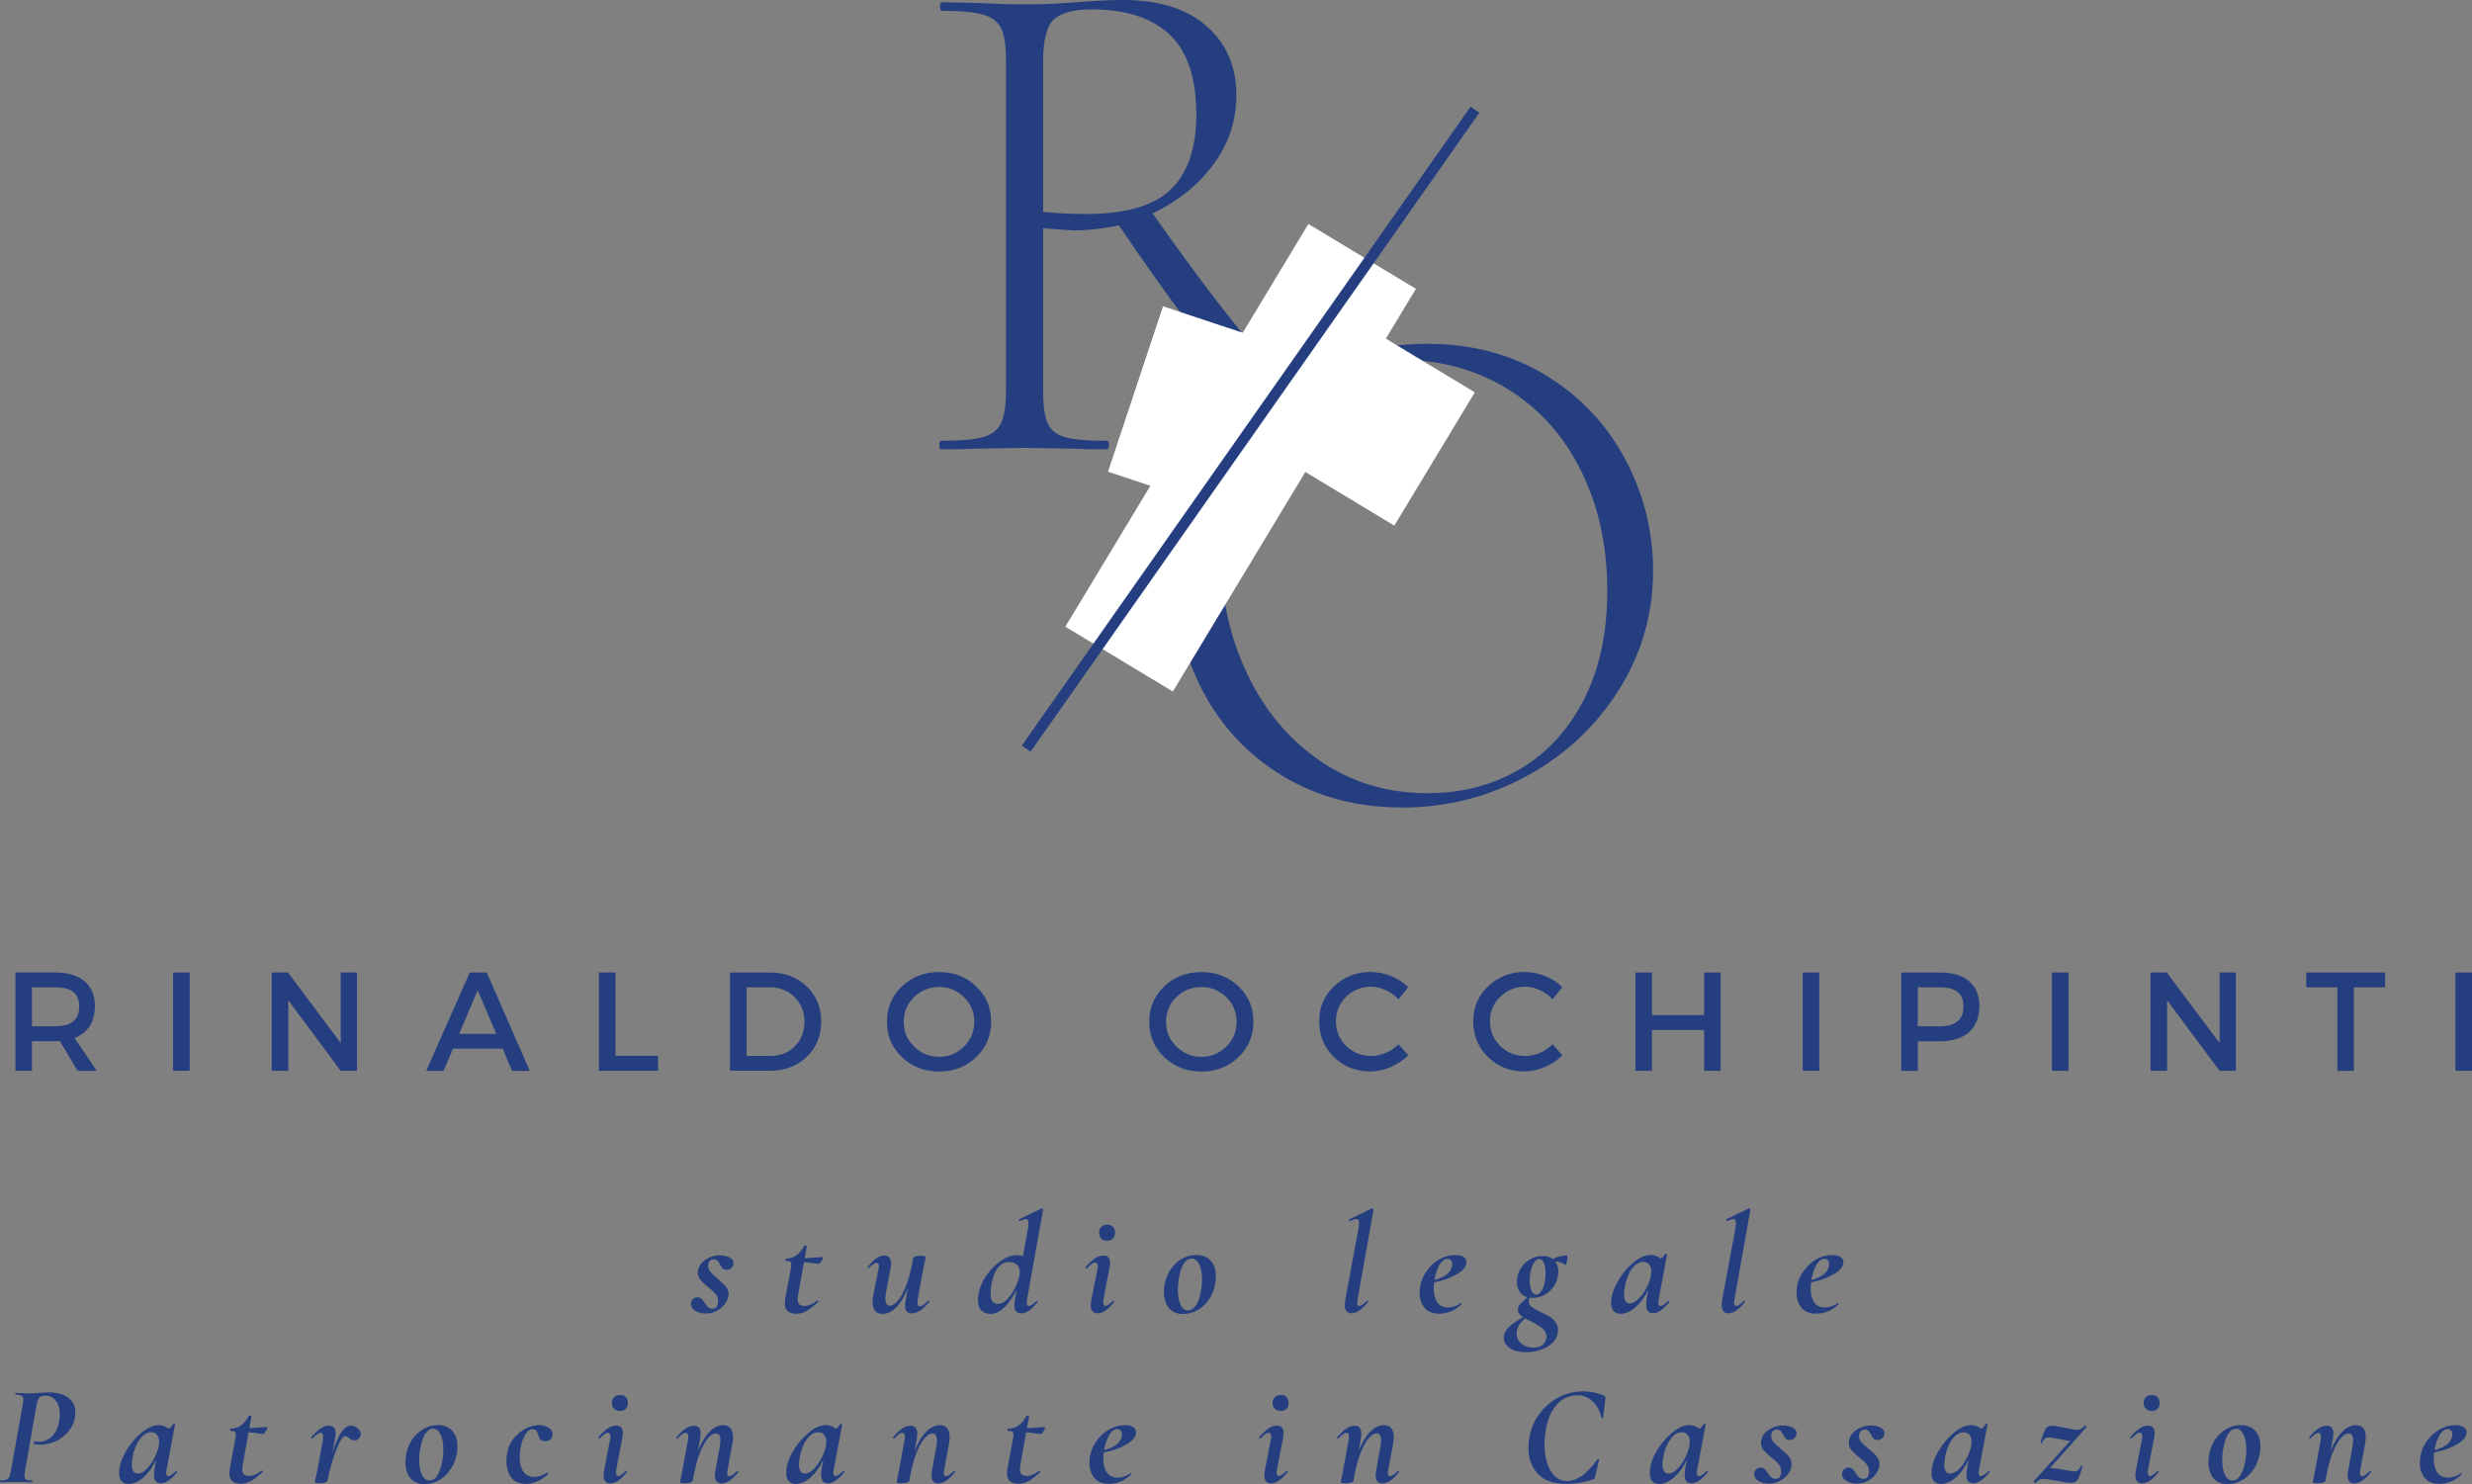 <?xml version="1.0" encoding="UTF-8"?><svg id="Livello_2" xmlns="http://www.w3.org/2000/svg" xmlns:xlink="http://www.w3.org/1999/xlink" viewBox="0 0 462.55 277.73"><rect x="0" y="0" width="462.55" height="277.73" fill="#808080" stroke="none"/><defs><style>.cls-1{clip-path:url(#clippath-4);}.cls-1,.cls-2,.cls-3,.cls-4,.cls-5,.cls-6,.cls-7,.cls-8,.cls-9,.cls-10,.cls-11{fill:none;}.cls-2{clip-path:url(#clippath-2);}.cls-12{fill:#fff;}.cls-3{clip-path:url(#clippath-6);}.cls-4{clip-path:url(#clippath-7);}.cls-5{clip-path:url(#clippath-5);}.cls-13{fill:#243e80;}.cls-6{clip-path:url(#clippath-3);}.cls-7{stroke:#243e80;stroke-miterlimit:4;stroke-width:2px;}.cls-9{clip-path:url(#clippath);}.cls-10{clip-path:url(#clippath-1);}.cls-11{clip-path:url(#clippath-8);}</style><clipPath id="clippath"><rect class="cls-8" x="198.72" y="40.72" width="66.67" height="89.33"/></clipPath><clipPath id="clippath-1"><rect class="cls-8" x="188.09" y="73.91" width="88.06" height="23.51" transform="translate(38.86 240.16) rotate(-58.89)"/></clipPath><clipPath id="clippath-2"><rect class="cls-8" x="188.12" y="73.89" width="88.02" height="23.51" transform="translate(38.88 240.16) rotate(-58.89)"/></clipPath><clipPath id="clippath-3"><rect class="cls-8" x="206.72" y="56.72" width="41.33" height="42.67"/></clipPath><clipPath id="clippath-4"><rect class="cls-8" x="211.34" y="61.85" width="32.66" height="32.04" transform="translate(81.97 269.36) rotate(-71.62)"/></clipPath><clipPath id="clippath-5"><rect class="cls-8" x="211.36" y="61.84" width="32.64" height="32.03" transform="translate(81.99 269.35) rotate(-71.62)"/></clipPath><clipPath id="clippath-6"><rect class="cls-8" x="233.39" y="56.72" width="42.67" height="42.67"/></clipPath><clipPath id="clippath-7"><rect class="cls-8" x="240.2" y="61.6" width="29.15" height="32.11" transform="translate(56.65 255.66) rotate(-58.89)"/></clipPath><clipPath id="clippath-8"><rect class="cls-8" x="240.17" y="61.62" width="29.15" height="32.03" transform="translate(56.65 255.63) rotate(-58.89)"/></clipPath></defs><g id="Livello_1-2"><path class="cls-13" d="m14.54,200.39l-3.35-5.58c-.18.03-.46.04-.83.04h-4.38v5.54h-3.1v-18.4h7.48c2.34,0,4.17.55,5.46,1.65,1.29,1.08,1.94,2.63,1.94,4.63,0,1.47-.33,2.72-.98,3.75-.66,1.02-1.6,1.76-2.83,2.23l4.15,6.15h-3.54Zm-8.56-8.33h4.38c2.97,0,4.46-1.23,4.46-3.71s-1.49-3.58-4.46-3.58h-4.38v7.29Z"/><path class="cls-13" d="m35.49,200.39h-3.1v-18.4h3.1v18.4Z"/><path class="cls-13" d="m66.79,200.39h-3.04l-9.81-13.21v13.21h-3.1v-18.4h3.04l9.88,13.21v-13.21h3.04v18.4Z"/><path class="cls-13" d="m94.05,196.25h-9.29l-1.77,4.15h-3.23l8.13-18.4h3.19l8.04,18.4h-3.31l-1.75-4.15Zm-1.19-2.77l-3.48-8.17-3.46,8.17h6.94Z"/><path class="cls-13" d="m115.16,197.58h7.96v2.81h-11.06v-18.4h3.1v15.58Z"/><path class="cls-13" d="m136.6,182h7.54c2.75,0,5.02.87,6.81,2.6,1.8,1.72,2.71,3.92,2.71,6.58s-.91,4.87-2.71,6.6c-1.81,1.74-4.1,2.6-6.88,2.6h-7.48v-18.4Zm3.1,2.77v12.83h4.52c1.8,0,3.3-.59,4.5-1.79,1.21-1.21,1.81-2.73,1.81-4.58s-.62-3.4-1.85-4.63c-1.24-1.22-2.77-1.83-4.58-1.83h-4.4Z"/><path class="cls-13" d="m168.77,184.58c1.88-1.78,4.19-2.67,6.94-2.67s5.06.89,6.94,2.67c1.88,1.78,2.81,3.99,2.81,6.63s-.94,4.83-2.81,6.63-4.19,2.69-6.94,2.69-5.06-.9-6.94-2.69-2.81-4-2.81-6.63.94-4.84,2.81-6.63Zm6.96.13c-1.82,0-3.39.63-4.69,1.88-1.29,1.25-1.94,2.79-1.94,4.63s.65,3.37,1.96,4.65c1.3,1.27,2.86,1.9,4.67,1.9s3.34-.63,4.63-1.9c1.29-1.28,1.94-2.82,1.94-4.65s-.65-3.38-1.94-4.63c-1.28-1.25-2.82-1.88-4.63-1.88Z"/><path class="cls-13" d="m217.85,184.58c1.88-1.78,4.19-2.67,6.94-2.67s5.06.89,6.94,2.67c1.88,1.78,2.81,3.99,2.81,6.63s-.94,4.83-2.81,6.63-4.19,2.69-6.94,2.69-5.06-.9-6.94-2.69-2.81-4-2.81-6.63.94-4.84,2.81-6.63Zm6.96.13c-1.82,0-3.39.63-4.69,1.88-1.29,1.25-1.94,2.79-1.94,4.63s.65,3.37,1.96,4.65c1.3,1.27,2.86,1.9,4.67,1.9s3.34-.63,4.63-1.9c1.29-1.28,1.94-2.82,1.94-4.65s-.65-3.38-1.94-4.63c-1.28-1.25-2.82-1.88-4.63-1.88Z"/><path class="cls-13" d="m256.5,181.91c1.3,0,2.57.25,3.81.75,1.23.5,2.3,1.2,3.19,2.08l-1.81,2.27c-.67-.72-1.46-1.29-2.38-1.71-.91-.43-1.82-.65-2.75-.65-1.85,0-3.41.64-4.69,1.9-1.27,1.25-1.9,2.78-1.9,4.58s.63,3.35,1.9,4.6c1.28,1.25,2.84,1.88,4.69,1.88s3.61-.72,5.13-2.17l1.83,2.04c-.95.93-2.05,1.67-3.31,2.21-1.27.54-2.54.81-3.81.81-2.7,0-4.97-.9-6.81-2.69-1.83-1.79-2.75-4.01-2.75-6.67s.93-4.8,2.79-6.58c1.88-1.78,4.17-2.67,6.88-2.67Z"/><path class="cls-13" d="m285.33,181.91c1.3,0,2.57.25,3.81.75,1.23.5,2.3,1.2,3.19,2.08l-1.81,2.27c-.67-.72-1.46-1.29-2.38-1.71-.91-.43-1.82-.65-2.75-.65-1.85,0-3.41.64-4.69,1.9-1.27,1.25-1.9,2.78-1.9,4.58s.63,3.35,1.9,4.6c1.28,1.25,2.84,1.88,4.69,1.88s3.61-.72,5.13-2.17l1.83,2.04c-.95.93-2.05,1.67-3.31,2.21-1.27.54-2.54.81-3.81.81-2.7,0-4.97-.9-6.81-2.69-1.83-1.79-2.75-4.01-2.75-6.67s.93-4.8,2.79-6.58c1.88-1.78,4.17-2.67,6.88-2.67Z"/><path class="cls-13" d="m321.96,200.39h-3.1v-7.63h-9.75v7.63h-3.1v-18.4h3.1v7.98h9.75v-7.98h3.1v18.4Z"/><path class="cls-13" d="m340.41,200.39h-3.1v-18.4h3.1v18.4Z"/><path class="cls-13" d="m355.75,182h7.33c2.32,0,4.11.55,5.38,1.65,1.28,1.08,1.92,2.63,1.92,4.63s-.64,3.7-1.92,4.85c-1.27,1.16-3.06,1.73-5.38,1.73h-4.23v5.54h-3.1v-18.4Zm3.1,2.77v7.29h4.1c2.96,0,4.44-1.23,4.44-3.71s-1.48-3.58-4.44-3.58h-4.1Z"/><path class="cls-13" d="m387.05,200.39h-3.1v-18.4h3.1v18.4Z"/><path class="cls-13" d="m418.35,200.39h-3.04l-9.81-13.21v13.21h-3.1v-18.4h3.04l9.88,13.21v-13.21h3.04v18.4Z"/><path class="cls-13" d="m446.28,184.77h-5.83v15.63h-3.1v-15.63h-5.81v-2.77h14.75v2.77Z"/><path class="cls-13" d="m462.55,200.39h-3.1v-18.4h3.1v18.4Z"/><path class="cls-13" d="m260.67,82.5c.28,0,.42.27.42.81s-.14.79-.42.79h-15.52c-2.24,0-6.55-3.72-12.94-11.17-6.38-7.46-13.99-17.71-22.83-30.75-3.13.63-5.94.94-8.44.94-.35,0-2.27-.13-5.75-.4v30.52c0,2.78.29,4.79.88,6.04s1.67,2.1,3.27,2.54c1.61.45,4.2.67,7.77.67.26,0,.4.27.4.81s-.14.79-.4.79c-2.68,0-4.82-.04-6.42-.13l-9.13-.15-8.83.15c-1.6.08-3.83.13-6.69.13-.18,0-.27-.26-.27-.79s.09-.81.27-.81c3.57,0,6.18-.22,7.83-.67,1.65-.44,2.79-1.31,3.42-2.6.63-1.3.94-3.3.94-5.98V11.25c0-2.68-.29-4.65-.88-5.9s-1.7-2.11-3.35-2.6c-1.66-.48-4.22-.73-7.69-.73-.28,0-.42-.26-.42-.79s.14-.81.42-.81l6.42.13c3.57.18,6.51.27,8.83.27,1.97,0,3.82-.04,5.56-.13,1.75-.09,3.25-.19,4.5-.27,3.21-.28,6.06-.42,8.56-.42,6.69,0,11.9,1.64,15.6,4.9,3.71,3.25,5.56,7.56,5.56,12.92,0,4.74-1.43,9.05-4.29,12.94-2.86,3.88-6.66,6.93-11.38,9.17,7.67,10.89,14.09,19.37,19.27,25.44,5.18,6.07,9.78,10.45,13.79,13.13,4.01,2.68,7.98,4.02,11.92,4.02Zm-65.48-42.85c2.5.27,5.18.4,8.04.4,7.4,0,12.69-1.53,15.85-4.6,3.18-3.08,4.77-7.75,4.77-14,0-6.88-1.68-11.88-5.02-15-3.35-3.13-8.2-4.69-14.54-4.69-3.39,0-5.76.63-7.1,1.88-1.33,1.25-2,3.89-2,7.9v28.13Z"/><path class="cls-13" d="m262.32,151.11c-8.31,0-15.7-1.94-22.17-5.81-6.47-3.89-11.47-9.16-15-15.81-3.53-6.65-5.29-13.91-5.29-21.77,0-9.19,2.32-17.07,6.96-23.63,4.64-6.57,10.59-11.5,17.88-14.79,7.28-3.3,14.71-4.96,22.31-4.96,8.47,0,15.92,1.99,22.35,5.96,6.43,3.97,11.36,9.22,14.79,15.73,3.44,6.52,5.17,13.43,5.17,20.75,0,8.13-2.15,15.58-6.44,22.38-4.28,6.78-10.02,12.14-17.21,16.06-7.18,3.93-14.97,5.9-23.35,5.9Zm4.81-2.67c6.33,0,12.04-1.47,17.13-4.42,5.09-2.96,9.11-7.29,12.06-13,2.94-5.71,4.42-12.54,4.42-20.5,0-8.39-1.64-15.86-4.9-22.42-3.25-6.57-7.85-11.68-13.79-15.33-5.93-3.67-12.82-5.5-20.67-5.5-10.36,0-18.45,3.22-24.25,9.65-5.81,6.43-8.71,15.18-8.71,26.25,0,8.31,1.63,15.92,4.9,22.83,3.26,6.92,7.84,12.39,13.73,16.42,5.89,4.02,12.58,6.02,20.08,6.02Z"/><g class="cls-9"><g class="cls-10"><g class="cls-2"><path class="cls-12" d="m244.81,41.9l20.13,12.15-45.51,75.4-20.13-12.15,45.5-75.39Z"/></g></g></g><g class="cls-6"><g class="cls-1"><g class="cls-5"><path class="cls-12" d="m217.62,57.32l30.4,10.1-10.3,30.99-30.4-10.1,10.3-30.99Z"/></g></g></g><g class="cls-3"><g class="cls-4"><g class="cls-11"><path class="cls-12" d="m248.56,56.88l27.4,16.54-15.07,24.96-27.4-16.54,15.06-24.96Z"/></g></g></g><path class="cls-7" d="m192.02,140.1l83.97-119.57"/><path class="cls-13" d="m132.07,245.82c-.78,0-1.44-.17-1.97-.51-.53-.33-.8-.74-.8-1.22,0-.41.11-.72.35-.96.23-.23.51-.35.85-.35.3,0,.54.08.72.24.19.16.41.43.64.8.23.37.44.65.64.82.21.18.49.27.85.27.3,0,.52-.08.66-.24.16-.17.27-.45.32-.82.01-.07.03-.17.03-.32,0-.53-.15-.98-.45-1.36-.31-.37-.77-.8-1.41-1.3-.64-.53-1.12-.98-1.44-1.36-.32-.39-.48-.86-.48-1.41,0-.11.01-.27.05-.48.09-.44.32-.86.69-1.28.37-.41.84-.74,1.41-1.01.58-.27,1.21-.4,1.89-.4.86,0,1.53.15,1.99.43.48.29.69.68.64,1.17-.05.34-.21.6-.45.8-.23.2-.48.29-.74.29-.39,0-.68-.08-.85-.24-.18-.17-.34-.43-.48-.74-.16-.32-.32-.56-.48-.72s-.42-.24-.77-.24c-.29,0-.51.09-.66.27-.16.16-.26.35-.29.56-.02.07-.03.18-.03.32,0,.47.15.87.45,1.22.3.36.76.79,1.38,1.3.67.55,1.17,1.03,1.49,1.44.33.39.51.85.51,1.38,0,.09-.02.24-.05.45-.09.5-.33,1-.72,1.49-.37.48-.87.89-1.49,1.22-.6.32-1.27.48-1.99.48Z"/><path class="cls-13" d="m153.78,235.22c.12,0,.19.08.19.24,0,.15-.11.36-.32.64-.2.29-.39.43-.56.43-.05,0-.35-.04-.88-.13-.53-.09-1.13-.15-1.78-.19l-1.12,6.35c-.04.29-.05.48-.05.58,0,.45.11.76.32.96.23.2.57.29,1.04.29.67,0,1.42-.33,2.26-.98h.03c.07,0,.13.03.19.08s.05.11,0,.16c-.84.78-1.57,1.35-2.21,1.7-.62.33-1.24.51-1.86.51-1.46,0-2.18-.64-2.18-1.94,0-.27.03-.57.08-.9l1.06-5.66c.05-.3.08-.55.08-.74,0-.27-.08-.44-.24-.53-.15-.09-.4-.13-.77-.13-.05,0-.08-.06-.08-.19,0-.16.03-.24.08-.24,1.44,0,2.57-.78,3.4-2.37.03-.05.09-.08.19-.08.09,0,.17.02.24.05.07.04.09.07.08.11l-.4,2.21c.49-.01.92-.03,1.28-.05.37-.03.68-.06.93-.08.46-.05.8-.08,1.01-.08Z"/><path class="cls-13" d="m173.67,243.41s.04-.03.08-.03c.05,0,.09.04.13.11.03.05.03.11,0,.16-.64.74-1.22,1.29-1.73,1.62-.52.33-1.03.51-1.54.51-.84,0-1.25-.47-1.25-1.41,0-.27.03-.56.08-.88l.43-2.45c-.62,1.56-1.34,2.76-2.15,3.59-.82.84-1.68,1.25-2.58,1.25-1.24,0-1.86-.72-1.86-2.18,0-.48.04-.93.13-1.36l.96-4.76c.05-.27.08-.48.08-.64,0-.41-.15-.61-.43-.61-.2,0-.4.08-.61.24-.2.15-.47.37-.8.69-.04.04-.07.05-.11.05-.05,0-.1-.03-.13-.08-.04-.07-.03-.13.03-.19.6-.7,1.13-1.23,1.6-1.57.46-.33.94-.51,1.44-.51.86,0,1.3.51,1.3,1.52,0,.25-.05.61-.13,1.09l-.82,4.25c-.09.39-.13.79-.13,1.2,0,.89.28,1.33.85,1.33.49,0,1.01-.33,1.54-.98.55-.65,1.05-1.6,1.52-2.84.48-1.26.88-2.75,1.2-4.49l.08-.51c.09-.35.58-.53,1.49-.53.3,0,.52.03.66.08.16.04.24.08.24.13l-.11.56c-.2.84-.31,1.3-.32,1.41l-1.09,5.96c-.04.18-.05.39-.05.61,0,.48.15.72.45.72.37,0,.89-.35,1.57-1.06Z"/><path class="cls-13" d="m192.19,243.14c-.05.29-.08.51-.08.66,0,.41.13.61.4.61.17,0,.37-.08.58-.24.23-.16.51-.39.85-.69.03-.03.07-.05.11-.05.05,0,.09.04.13.11.03.05.03.11-.03.16-.62.71-1.16,1.24-1.62,1.57-.47.33-.94.51-1.44.51-.85,0-1.28-.51-1.28-1.52,0-.35.03-.72.11-1.12l.35-1.83c-.74,1.46-1.54,2.58-2.37,3.38-.82.8-1.66,1.2-2.53,1.2-.69,0-1.27-.21-1.73-.64-.45-.44-.66-1.12-.66-2.02,0-.35.03-.7.11-1.06.23-1.24.73-2.42,1.52-3.54.8-1.13,1.71-2.03,2.74-2.71,1.02-.69,2.03-1.04,3-1.04.41,0,.76.07,1.06.19l.96-5.29c.05-.35.08-.64.08-.88,0-.51-.17-.77-.51-.77-.21,0-.58.13-1.12.37h-.03c-.09,0-.15-.04-.16-.13-.02-.11,0-.17.08-.19l4.15-2.02h.05c.07,0,.13.03.19.08.07.05.09.1.08.13l-3,16.78Zm-5.48.88c.57,0,1.12-.27,1.68-.8.55-.55,1.02-1.2,1.41-1.97.41-.78.7-1.52.88-2.21l.13-.74c.07-.67-.09-1.2-.48-1.57-.39-.37-.9-.56-1.52-.56-1.74,0-2.86,1.52-3.35,4.55-.07.43-.11.86-.11,1.3,0,1.33.45,1.99,1.36,1.99Z"/><path class="cls-13" d="m207.18,232.18c-.47,0-.84-.13-1.12-.4-.27-.28-.4-.66-.4-1.14,0-.43.13-.77.4-1.04.28-.28.65-.43,1.12-.43s.81.15,1.06.43c.27.27.4.61.4,1.04,0,.5-.13.88-.4,1.14-.25.27-.6.4-1.06.4Zm-1.78,13.59c-.87,0-1.3-.49-1.3-1.49,0-.27.04-.64.13-1.14l1.12-5.56c.05-.25.08-.45.08-.61,0-.23-.05-.4-.13-.51-.09-.12-.21-.19-.35-.19-.39,0-.9.36-1.54,1.06-.02.02-.05.03-.08.03-.07,0-.13-.03-.16-.08-.04-.07-.04-.13,0-.19.64-.74,1.21-1.28,1.73-1.62.53-.33,1.04-.51,1.54-.51.85,0,1.28.47,1.28,1.38,0,.31-.04.6-.11.9l-1.12,5.88c-.04.18-.05.39-.05.64,0,.43.13.64.4.64.17,0,.37-.08.58-.24.23-.16.51-.39.82-.69.03-.03.07-.05.11-.05.05,0,.09.04.13.11.03.05.03.11-.03.16-.6.71-1.14,1.24-1.62,1.57-.47.33-.94.51-1.44.51Z"/><path class="cls-13" d="m221.41,245.9c-1.17,0-2.07-.37-2.69-1.12-.62-.76-.93-1.75-.93-2.98,0-.53.04-1.01.13-1.44.19-1.08.58-2.03,1.17-2.87.58-.83,1.28-1.48,2.1-1.94.81-.46,1.69-.69,2.63-.69,1.2,0,2.11.37,2.74,1.09.64.71.96,1.68.96,2.9,0,.48-.05.98-.16,1.52-.23,1.17-.66,2.17-1.28,3-.6.84-1.32,1.46-2.15,1.89-.84.43-1.68.64-2.53.64Zm.9-.66c.57,0,1.06-.33,1.49-.98.43-.67.73-1.58.93-2.71.12-.69.19-1.39.19-2.1,0-1.17-.18-2.11-.53-2.84-.36-.72-.84-1.09-1.44-1.09-.53,0-1.01.31-1.44.93-.41.62-.72,1.56-.93,2.79-.13.69-.19,1.4-.19,2.1,0,1.16.17,2.09.51,2.82.33.73.8,1.09,1.41,1.09Z"/><path class="cls-13" d="m252.94,245.77c-.87,0-1.3-.51-1.3-1.52,0-.35.03-.72.11-1.12l2.47-13.37c.05-.35.08-.64.08-.88,0-.51-.17-.77-.51-.77-.21,0-.58.13-1.12.37h-.05c-.09,0-.15-.04-.16-.13-.02-.11,0-.17.08-.19l4.15-2.02h.05c.07,0,.13.03.19.08.07.05.09.1.08.13l-2.98,16.78c-.05.29-.08.52-.08.69,0,.39.13.58.4.58.17,0,.37-.08.58-.24.23-.16.51-.39.82-.69.03-.03.07-.05.11-.05.05,0,.09.04.13.11.03.05.03.11-.03.16-.6.71-1.14,1.24-1.6,1.57-.47.33-.94.51-1.44.51Z"/><path class="cls-13" d="m272.28,234.87c.67,0,1.2.12,1.57.35.37.23.56.55.56.96,0,.8-.6,1.56-1.78,2.26-1.19.71-2.62,1.22-4.28,1.54-.05.39-.08.77-.08,1.14,0,1.06.22,1.93.66,2.58.44.66,1.1.98,1.97.98.37,0,.78-.06,1.22-.19.44-.14.84-.35,1.2-.64h.03c.05,0,.09.03.13.08.05.05.06.1.03.13-.64.62-1.32,1.08-2.05,1.36-.71.28-1.42.43-2.13.43-1.22,0-2.15-.37-2.77-1.12-.62-.74-.93-1.69-.93-2.84,0-.39.04-.82.13-1.3.17-.96.57-1.87,1.2-2.74.62-.88,1.39-1.6,2.31-2.15.92-.55,1.92-.82,3-.82Zm-.58,1.99c.01-.07.03-.17.03-.32,0-.3-.08-.53-.24-.69-.15-.17-.35-.27-.61-.27-.57,0-1.08.37-1.52,1.09-.43.73-.74,1.69-.96,2.87,2.03-.55,3.14-1.44,3.3-2.69Z"/><path class="cls-13" d="m293.16,234.95c.09,0,.13.15.13.43,0,.31-.05.61-.13.93-.07.32-.15.45-.21.4-.57-.39-1.22-.6-1.97-.64.41.52.61,1.16.61,1.91,0,.36-.04.68-.11.98-.25,1.19-.84,2.15-1.75,2.87-.9.71-1.9,1.06-2.98,1.06-.23,0-.4,0-.51-.03-.11.21-.16.39-.16.53-.05.45.09.82.45,1.12.37.29.96.63,1.78,1.04.7.33,1.26.62,1.68.88.43.27.78.6,1.09,1.01.3.43.45.92.45,1.49,0,.81-.28,1.53-.82,2.15-.55.62-1.29,1.1-2.21,1.44-.9.35-1.88.53-2.92.53-1.32,0-2.34-.26-3.08-.77-.74-.52-1.12-1.16-1.12-1.91,0-.71.31-1.38.93-1.99.62-.62,1.52-1.24,2.69-1.86-.66-.43-.98-.88-.98-1.36,0-.37.15-.74.45-1.12.32-.37.76-.8,1.33-1.28-.64-.17-1.13-.52-1.46-1.04-.34-.53-.51-1.14-.51-1.83,0-.19.03-.51.11-.93.21-1.13.76-2.06,1.65-2.79.9-.74,1.92-1.12,3.06-1.12.78,0,1.41.19,1.89.56.94-.44,1.81-.66,2.63-.66Zm-4.01,4.25c.03-.37.05-.66.05-.88,0-.74-.1-1.38-.29-1.91-.2-.53-.5-.8-.9-.8s-.76.31-1.09.9c-.34.6-.55,1.35-.64,2.23-.04.45-.05.76-.05.93,0,.78.11,1.42.35,1.91.23.48.52.72.88.72.39,0,.74-.28,1.06-.85.33-.58.55-1.34.64-2.26Zm.21,10.98c0-.66-.26-1.19-.77-1.6-.5-.41-1.22-.85-2.15-1.33-.39-.16-.74-.34-1.06-.53-1.06.85-1.6,1.79-1.6,2.84,0,.76.3,1.39.9,1.89.62.49,1.37.74,2.26.74.81,0,1.42-.21,1.81-.61.41-.39.61-.86.61-1.41Z"/><path class="cls-13" d="m312.12,243.48s.05-.03.11-.03.09.04.13.11c.03.05.03.1,0,.13-1.16,1.38-2.15,2.07-3,2.07-.47,0-.8-.13-1.01-.37-.21-.27-.32-.67-.32-1.22,0-.3.03-.64.08-1.04l.32-1.81c-.69,1.44-1.51,2.55-2.45,3.35-.92.8-1.83,1.2-2.74,1.2-.55,0-.98-.17-1.3-.51-.32-.33-.48-.84-.48-1.52,0-1.2.4-2.51,1.2-3.94.8-1.42,1.77-2.61,2.92-3.59,1.17-.97,2.27-1.46,3.32-1.46.32,0,.64.07.98.19.35.11.65.28.9.51.33-.25.61-.55.82-.9.03-.03.07-.05.11-.05.05,0,.11.02.16.05.05.04.07.07.05.08l-1.54,8.4c-.05.25-.08.47-.08.64,0,.43.12.64.37.64.33,0,.81-.31,1.44-.93Zm-7.15.45c.53,0,1.07-.28,1.62-.85.57-.57,1.06-1.25,1.49-2.05.43-.81.7-1.58.82-2.29.05-.3.08-.57.08-.8,0-.57-.13-1-.4-1.3-.25-.32-.61-.48-1.09-.48-.82,0-1.54.45-2.18,1.33-.62.87-1.06,2.01-1.3,3.43-.09.57-.13,1-.13,1.28,0,.58.09,1.02.29,1.3.19.29.46.43.8.43Z"/><path class="cls-13" d="m323.46,245.77c-.87,0-1.3-.51-1.3-1.52,0-.35.03-.72.11-1.12l2.47-13.37c.05-.35.08-.64.08-.88,0-.51-.17-.77-.51-.77-.21,0-.58.13-1.12.37h-.05c-.09,0-.15-.04-.16-.13-.02-.11,0-.17.08-.19l4.15-2.02h.05c.07,0,.13.03.19.08.07.05.09.1.08.13l-2.98,16.78c-.05.29-.08.52-.08.69,0,.39.13.58.4.58.17,0,.37-.08.58-.24.23-.16.51-.39.82-.69.03-.03.07-.05.11-.05.05,0,.09.04.13.11.03.05.03.11-.03.16-.6.71-1.14,1.24-1.6,1.57-.47.33-.94.51-1.44.51Z"/><path class="cls-13" d="m342.81,234.87c.67,0,1.2.12,1.57.35.37.23.56.55.56.96,0,.8-.6,1.56-1.78,2.26-1.19.71-2.62,1.22-4.28,1.54-.05.39-.08.77-.08,1.14,0,1.06.22,1.93.66,2.58.44.66,1.1.98,1.97.98.37,0,.78-.06,1.22-.19.44-.14.84-.35,1.2-.64h.03c.05,0,.09.03.13.08.05.05.06.1.03.13-.64.62-1.32,1.08-2.05,1.36-.71.28-1.42.43-2.13.43-1.22,0-2.15-.37-2.77-1.12-.62-.74-.93-1.69-.93-2.84,0-.39.04-.82.13-1.3.17-.96.57-1.87,1.2-2.74.62-.88,1.39-1.6,2.31-2.15.92-.55,1.92-.82,3-.82Zm-.58,1.99c.01-.07.03-.17.03-.32,0-.3-.08-.53-.24-.69-.15-.17-.35-.27-.61-.27-.57,0-1.08.37-1.52,1.09-.43.73-.74,1.69-.96,2.87,2.03-.55,3.14-1.44,3.3-2.69Z"/><path class="cls-13" d="m.05,277.36s-.05-.05-.05-.16.01-.16.05-.16c.49,0,.86-.04,1.12-.13.25-.09.43-.25.56-.51.12-.27.23-.66.32-1.2l2.21-12.36c.07-.46.11-.75.11-.88,0-.39-.11-.64-.32-.77-.2-.12-.57-.19-1.12-.19-.05,0-.08-.05-.08-.16s.03-.16.08-.16l1.2.03c.7.04,1.28.05,1.73.05.35,0,.78-.03,1.28-.08,1.22-.07,1.86-.11,1.91-.11,1.54,0,2.77.32,3.67.96.92.64,1.38,1.56,1.38,2.77,0,.29-.03.6-.08.96-.21,1.12-.68,2.07-1.41,2.84-.71.78-1.54,1.36-2.47,1.73-.94.36-1.85.53-2.71.53-.45,0-.81-.04-1.09-.13-.02,0-.03-.03-.03-.08,0-.09.01-.19.05-.29.03-.12.08-.17.13-.16.21.07.47.11.77.11.92,0,1.73-.33,2.45-.98.72-.67,1.18-1.68,1.38-3.03.07-.53.11-.91.11-1.14,0-1.08-.26-1.93-.77-2.55-.52-.62-1.14-.93-1.89-.93-.57,0-.96.12-1.17.35-.21.21-.39.68-.53,1.38l-2.15,12.31c-.07.47-.11.76-.11.88,0,.39.09.65.29.77.21.13.58.19,1.12.19.05,0,.08.05.08.16s-.03.16-.08.16c-.52,0-.92,0-1.22-.03l-1.81-.03-1.7.03c-.29.02-.68.03-1.2.03Z"/><path class="cls-13" d="m32.94,275.31s.04-.03.08-.03c.05,0,.09.04.13.11.03.05.03.1,0,.13-1.16,1.38-2.15,2.07-3,2.07-.47,0-.8-.13-1.01-.37-.21-.27-.32-.67-.32-1.22,0-.3.03-.64.08-1.01l.32-1.83c-.68,1.44-1.48,2.55-2.42,3.35-.92.8-1.83,1.2-2.74,1.2-.55,0-.98-.17-1.3-.51-.32-.33-.48-.84-.48-1.52,0-1.2.39-2.51,1.17-3.91.8-1.42,1.78-2.61,2.95-3.59,1.17-.99,2.27-1.49,3.3-1.49.32,0,.64.07.98.19.35.11.65.29.9.53.35-.27.64-.57.85-.93.03-.03.07-.05.11-.05.05,0,.11.02.16.05.05.04.07.07.05.08l-1.57,8.43c-.05.23-.08.44-.08.61,0,.43.12.64.37.64.35,0,.84-.31,1.46-.93Zm-7.15.45c.53,0,1.07-.27,1.62-.82s1.05-1.26,1.46-2.07c.43-.81.7-1.57.82-2.26.05-.3.08-.57.08-.8,0-.57-.13-1-.4-1.3-.25-.32-.6-.48-1.06-.48-.82,0-1.54.45-2.18,1.33-.64.87-1.08,2.01-1.33,3.4-.09.57-.13,1-.13,1.3,0,.58.09,1.02.29,1.3.21.27.49.4.82.4Z"/><path class="cls-13" d="m49.82,267.04c.12,0,.19.08.19.24s-.11.39-.32.66c-.2.29-.39.43-.56.43-.05,0-.35-.04-.88-.13-.52-.09-1.1-.15-1.75-.19l-1.12,6.35c-.04.29-.05.48-.05.58,0,.43.11.74.32.93.23.2.57.29,1.04.29.67,0,1.42-.33,2.23-.98h.03c.07,0,.13.03.19.08s.05.11,0,.16c-.82.78-1.54,1.35-2.18,1.7-.62.33-1.24.51-1.86.51-1.46,0-2.18-.64-2.18-1.94,0-.27.03-.56.08-.88l1.04-5.66c.05-.3.08-.55.08-.74,0-.27-.07-.44-.21-.53-.15-.09-.4-.13-.77-.13-.05,0-.08-.06-.08-.19,0-.16.03-.24.08-.24,1.44,0,2.57-.78,3.4-2.37.03-.05.09-.08.19-.08.09,0,.17.02.24.05.07.04.09.07.08.11l-.4,2.18c.49-.01.92-.03,1.28-.05.35-.03.65-.06.9-.08.46-.05.8-.08,1.01-.08Z"/><path class="cls-13" d="m65.67,266.8c.46,0,.89.18,1.3.53.43.34.6.72.53,1.14-.04.27-.16.52-.37.74-.21.23-.48.35-.8.35s-.66-.15-1.04-.45c-.13-.09-.25-.17-.37-.24-.13-.07-.25-.11-.37-.11-.31,0-.68.47-1.12,1.41-.45.94-.87,2.07-1.28,3.38-.39,1.32-.68,2.47-.85,3.46v.03c-.04.16-.19.29-.45.37-.25.11-.6.16-1.06.16-.58,0-.88-.07-.88-.21.01-.12.07-.39.16-.8.11-.41.19-.8.27-1.17l1.09-5.96c.03-.28.05-.47.05-.56,0-.49-.16-.74-.48-.74-.36,0-.86.36-1.52,1.06-.02.02-.05.03-.08.03-.07,0-.13-.03-.16-.08-.04-.07-.03-.13.03-.19.64-.74,1.2-1.28,1.7-1.62.51-.35,1.04-.53,1.57-.53.44,0,.76.13.96.37.19.25.29.6.29,1.06,0,.27-.03.56-.08.88l-.53,2.92c1.04-3.49,2.21-5.24,3.48-5.24Z"/><path class="cls-13" d="m79.48,277.73c-1.19,0-2.09-.37-2.71-1.12-.6-.76-.9-1.75-.9-2.98,0-.53.04-1.01.13-1.44.19-1.06.57-2.01,1.14-2.84.58-.83,1.28-1.48,2.1-1.94.83-.48,1.71-.72,2.66-.72,1.18,0,2.1.37,2.74,1.09.64.73.96,1.7.96,2.9,0,.48-.05.98-.16,1.52-.25,1.17-.68,2.17-1.3,3-.6.84-1.32,1.46-2.15,1.89-.82.43-1.65.64-2.5.64Zm.9-.66c.57,0,1.05-.33,1.46-.98.43-.65.73-1.56.93-2.71.12-.69.19-1.39.19-2.1,0-1.15-.18-2.09-.53-2.82-.34-.72-.81-1.09-1.41-1.09-.53,0-1.01.31-1.44.93-.41.62-.72,1.54-.93,2.77-.15.69-.21,1.4-.21,2.1,0,1.17.17,2.12.51,2.84.35.71.83,1.06,1.44,1.06Z"/><path class="cls-13" d="m98.42,277.7c-1.26,0-2.18-.4-2.77-1.2-.58-.81-.88-1.84-.88-3.08,0-.44.04-.93.13-1.46.17-1.02.57-1.94,1.2-2.74.64-.8,1.38-1.42,2.23-1.86.86-.44,1.71-.66,2.55-.66.65,0,1.23.15,1.73.45.51.29.77.69.77,1.22,0,.41-.13.74-.37.98-.23.23-.56.35-.98.35s-.74-.11-.93-.32c-.2-.23-.33-.52-.4-.88-.09-.33-.21-.59-.35-.77-.13-.17-.34-.27-.64-.27-.53,0-1,.33-1.41.98-.41.64-.71,1.5-.9,2.58-.11.58-.16,1.14-.16,1.68,0,1.14.23,2.04.69,2.71.48.66,1.18.98,2.1.98.35,0,.76-.08,1.22-.24.46-.17.83-.37,1.12-.58h.03c.05,0,.11.03.16.08s.06.11.03.16c-.64.62-1.32,1.09-2.05,1.41-.73.32-1.44.48-2.13.48Z"/><path class="cls-13" d="m116.03,264.04c-.47,0-.84-.13-1.12-.4-.29-.28-.43-.66-.43-1.14,0-.43.14-.77.43-1.04.28-.27.65-.4,1.12-.4s.81.13,1.06.4c.27.27.4.61.4,1.04,0,.5-.13.88-.4,1.14-.25.27-.6.4-1.06.4Zm-1.81,13.56c-.85,0-1.28-.49-1.28-1.49,0-.27.04-.64.13-1.12l1.09-5.56c.05-.25.08-.45.08-.61,0-.23-.05-.4-.13-.51-.09-.12-.21-.19-.35-.19-.37,0-.88.36-1.52,1.06-.02.02-.05.03-.08.03-.07,0-.13-.03-.16-.08-.04-.07-.04-.13,0-.19.64-.74,1.21-1.28,1.73-1.62.51-.35,1.02-.53,1.54-.53.85,0,1.28.47,1.28,1.41,0,.31-.04.6-.11.9l-1.12,5.88c-.04.16-.05.37-.05.61,0,.43.13.64.4.64.17,0,.37-.08.58-.24.23-.16.51-.39.82-.69.03-.03.07-.05.11-.05.05,0,.09.04.13.11.03.05.03.11-.03.16-.6.71-1.14,1.24-1.62,1.57-.47.33-.95.51-1.46.51Z"/><path class="cls-13" d="m137.92,275.31s.06-.05.08-.05c.05,0,.09.04.13.11.03.05.03.11,0,.16-.6.71-1.14,1.24-1.62,1.57-.48.33-.97.51-1.46.51-.85,0-1.28-.49-1.28-1.49,0-.27.04-.64.13-1.12l.77-4.25c.09-.49.13-.89.13-1.2,0-.86-.29-1.3-.85-1.3-.5,0-1.01.33-1.54.98-.53.64-1.04,1.58-1.52,2.82-.47,1.24-.85,2.74-1.17,4.49l-.08.51c-.09.35-.6.53-1.52.53-.58,0-.88-.07-.88-.21l.11-.56c.17-.83.27-1.3.29-1.41l1.09-5.96c.03-.16.05-.35.05-.58,0-.48-.15-.72-.45-.72-.37,0-.89.36-1.54,1.06-.02.02-.05.03-.08.03-.05,0-.1-.03-.13-.08-.04-.07-.04-.13,0-.19.64-.74,1.2-1.28,1.7-1.62.51-.35,1.04-.53,1.57-.53.83,0,1.25.48,1.25,1.44,0,.27-.03.56-.08.88l-.43,2.42c.62-1.54,1.33-2.73,2.13-3.56.81-.85,1.68-1.28,2.58-1.28,1.24,0,1.86.74,1.86,2.23,0,.34-.05.77-.13,1.3l-.88,4.76c-.05.27-.08.48-.08.64,0,.41.14.61.43.61.17,0,.37-.08.58-.24.23-.16.51-.39.82-.69Z"/><path class="cls-13" d="m157.77,275.31s.04-.03.08-.03c.05,0,.09.04.13.11.03.05.03.1,0,.13-1.16,1.38-2.15,2.07-3,2.07-.47,0-.8-.13-1.01-.37-.21-.27-.32-.67-.32-1.22,0-.3.03-.64.08-1.01l.32-1.83c-.68,1.44-1.48,2.55-2.42,3.35-.92.8-1.83,1.2-2.74,1.2-.55,0-.98-.17-1.3-.51-.32-.33-.48-.84-.48-1.52,0-1.2.39-2.51,1.17-3.91.8-1.42,1.78-2.61,2.95-3.59,1.17-.99,2.27-1.49,3.3-1.49.32,0,.64.07.98.19.35.11.65.29.9.53.35-.27.64-.57.85-.93.03-.03.07-.05.11-.05.05,0,.11.02.16.05.05.04.07.07.05.08l-1.57,8.43c-.05.23-.08.44-.08.61,0,.43.12.64.37.64.35,0,.84-.31,1.46-.93Zm-7.15.45c.53,0,1.07-.27,1.62-.82s1.05-1.26,1.46-2.07c.43-.81.7-1.57.82-2.26.05-.3.08-.57.08-.8,0-.57-.13-1-.4-1.3-.25-.32-.6-.48-1.06-.48-.82,0-1.54.45-2.18,1.33-.64.87-1.08,2.01-1.33,3.4-.09.57-.13,1-.13,1.3,0,.58.09,1.02.29,1.3.21.27.49.4.82.4Z"/><path class="cls-13" d="m178.45,275.31s.06-.05.08-.05c.05,0,.09.04.13.11.03.05.03.11,0,.16-.6.71-1.14,1.24-1.62,1.57-.48.33-.97.51-1.46.51-.85,0-1.28-.49-1.28-1.49,0-.27.04-.64.13-1.12l.77-4.25c.09-.49.13-.89.13-1.2,0-.86-.29-1.3-.85-1.3-.5,0-1.01.33-1.54.98-.53.64-1.04,1.58-1.52,2.82-.47,1.24-.85,2.74-1.17,4.49l-.08.51c-.09.35-.6.53-1.52.53-.58,0-.88-.07-.88-.21l.11-.56c.17-.83.27-1.3.29-1.41l1.09-5.96c.03-.16.05-.35.05-.58,0-.48-.15-.72-.45-.72-.37,0-.89.36-1.54,1.06-.02.02-.05.03-.08.03-.05,0-.1-.03-.13-.08-.04-.07-.04-.13,0-.19.64-.74,1.2-1.28,1.7-1.62.51-.35,1.04-.53,1.57-.53.83,0,1.25.48,1.25,1.44,0,.27-.03.56-.08.88l-.43,2.42c.62-1.54,1.33-2.73,2.13-3.56.81-.85,1.68-1.28,2.58-1.28,1.24,0,1.86.74,1.86,2.23,0,.34-.05.77-.13,1.3l-.88,4.76c-.05.27-.08.48-.08.64,0,.41.14.61.43.61.17,0,.37-.08.58-.24.23-.16.51-.39.82-.69Z"/><path class="cls-13" d="m195.33,267.04c.12,0,.19.08.19.24s-.11.39-.32.66c-.2.29-.39.43-.56.43-.05,0-.35-.04-.88-.13-.52-.09-1.1-.15-1.75-.19l-1.12,6.35c-.04.29-.05.48-.05.58,0,.43.11.74.32.93.23.2.57.29,1.04.29.67,0,1.42-.33,2.23-.98h.03c.07,0,.13.03.19.08s.05.11,0,.16c-.82.78-1.54,1.35-2.18,1.7-.62.33-1.24.51-1.86.51-1.46,0-2.18-.64-2.18-1.94,0-.27.03-.56.08-.88l1.04-5.66c.05-.3.08-.55.08-.74,0-.27-.07-.44-.21-.53-.15-.09-.4-.13-.77-.13-.05,0-.08-.06-.08-.19,0-.16.03-.24.08-.24,1.44,0,2.57-.78,3.4-2.37.03-.05.09-.08.19-.08.09,0,.17.02.24.05.07.04.09.07.08.11l-.4,2.18c.49-.01.92-.03,1.28-.05.35-.03.65-.06.9-.08.46-.05.8-.08,1.01-.08Z"/><path class="cls-13" d="m210.46,266.7c.67,0,1.2.13,1.57.37.37.23.56.55.56.96,0,.8-.6,1.56-1.78,2.26-1.17.69-2.6,1.2-4.28,1.52-.05.39-.08.77-.08,1.14,0,1.08.22,1.95.66,2.61.46.64,1.12.96,1.99.96.37,0,.77-.06,1.2-.19.44-.14.84-.35,1.2-.64h.03c.05,0,.09.03.13.08.05.05.06.1.03.13-.64.62-1.32,1.08-2.02,1.36-.71.28-1.42.43-2.13.43-1.24,0-2.17-.37-2.79-1.12-.6-.74-.9-1.69-.9-2.84,0-.39.04-.82.13-1.3.17-.96.57-1.87,1.17-2.74.62-.86,1.39-1.58,2.31-2.13.94-.57,1.94-.85,3-.85Zm-.56,2.02c.01-.07.03-.17.03-.32,0-.3-.08-.53-.24-.69-.15-.17-.35-.27-.61-.27-.57,0-1.08.37-1.52,1.09-.43.73-.76,1.68-.98,2.84,2.05-.53,3.16-1.42,3.32-2.66Z"/><path class="cls-13" d="m239.66,264.04c-.47,0-.84-.13-1.12-.4-.29-.28-.43-.66-.43-1.14,0-.43.14-.77.43-1.04.28-.27.65-.4,1.12-.4s.81.13,1.06.4c.27.27.4.61.4,1.04,0,.5-.13.88-.4,1.14-.25.27-.6.4-1.06.4Zm-1.81,13.56c-.85,0-1.28-.49-1.28-1.49,0-.27.04-.64.13-1.12l1.09-5.56c.05-.25.08-.45.08-.61,0-.23-.05-.4-.13-.51-.09-.12-.21-.19-.35-.19-.37,0-.88.36-1.52,1.06-.02.02-.05.03-.08.03-.07,0-.13-.03-.16-.08-.04-.07-.04-.13,0-.19.64-.74,1.21-1.28,1.73-1.62.51-.35,1.02-.53,1.54-.53.85,0,1.28.47,1.28,1.41,0,.31-.04.6-.11.9l-1.12,5.88c-.04.16-.05.37-.05.61,0,.43.13.64.4.64.17,0,.37-.08.58-.24.23-.16.51-.39.82-.69.03-.03.07-.05.11-.05.05,0,.09.04.13.11.03.05.03.11-.03.16-.6.71-1.14,1.24-1.62,1.57-.47.33-.95.51-1.46.51Z"/><path class="cls-13" d="m261.55,275.31s.06-.05.08-.05c.05,0,.09.04.13.11.03.05.03.11,0,.16-.6.71-1.14,1.24-1.62,1.57-.48.33-.97.51-1.46.51-.85,0-1.28-.49-1.28-1.49,0-.27.04-.64.13-1.12l.77-4.25c.09-.49.13-.89.13-1.2,0-.86-.29-1.3-.85-1.3-.5,0-1.01.33-1.54.98-.53.64-1.04,1.58-1.52,2.82-.47,1.24-.85,2.74-1.17,4.49l-.08.51c-.09.35-.6.53-1.52.53-.58,0-.88-.07-.88-.21l.11-.56c.17-.83.27-1.3.29-1.41l1.09-5.96c.03-.16.05-.35.05-.58,0-.48-.15-.72-.45-.72-.37,0-.89.36-1.54,1.06-.02.02-.05.03-.08.03-.05,0-.1-.03-.13-.08-.04-.07-.04-.13,0-.19.64-.74,1.2-1.28,1.7-1.62.51-.35,1.04-.53,1.57-.53.83,0,1.25.48,1.25,1.44,0,.27-.03.56-.08.88l-.43,2.42c.62-1.54,1.33-2.73,2.13-3.56.81-.85,1.68-1.28,2.58-1.28,1.24,0,1.86.74,1.86,2.23,0,.34-.05.77-.13,1.3l-.88,4.76c-.05.27-.08.48-.08.64,0,.41.14.61.43.61.17,0,.37-.08.58-.24.23-.16.51-.39.82-.69Z"/><path class="cls-13" d="m293.1,277.68c-2.47,0-4.27-.64-5.42-1.94-1.14-1.29-1.7-2.9-1.7-4.81,0-.57.06-1.2.19-1.91.32-1.77.98-3.3,1.99-4.6,1.02-1.31,2.24-2.31,3.64-3,1.42-.69,2.88-1.04,4.41-1.04.7,0,1.44.08,2.18.24.76.16,1.36.35,1.78.56.11.07.17.15.19.21.03.07.04.21.03.4l-.43,3.56c0,.05-.05.08-.13.08-.09,0-.15-.03-.16-.08-.31-1.33-.85-2.37-1.65-3.11-.78-.74-1.75-1.12-2.9-1.12-1.56,0-2.87.62-3.94,1.86-1.05,1.24-1.72,2.96-2.02,5.16-.11.74-.16,1.48-.16,2.18,0,1.3.17,2.47.51,3.51.33,1.03.82,1.85,1.46,2.45.65.58,1.42.88,2.29.88s1.81-.33,2.74-.98c.92-.65,1.89-1.68,2.92-3.08.01-.03.05-.05.11-.05s.09.02.13.05c.05.02.07.05.05.08l-.72,3.08c-.05.21-.11.37-.16.45-.05.07-.16.13-.32.16-1.6.55-3.24.82-4.92.82Z"/><path class="cls-13" d="m319.35,275.31s.04-.03.08-.03c.05,0,.09.04.13.11.03.05.03.1,0,.13-1.16,1.38-2.15,2.07-3,2.07-.47,0-.8-.13-1.01-.37-.21-.27-.32-.67-.32-1.22,0-.3.03-.64.08-1.01l.32-1.83c-.68,1.44-1.48,2.55-2.42,3.35-.92.8-1.83,1.2-2.74,1.2-.55,0-.98-.17-1.3-.51-.32-.33-.48-.84-.48-1.52,0-1.2.39-2.51,1.17-3.91.8-1.42,1.78-2.61,2.95-3.59,1.17-.99,2.27-1.49,3.3-1.49.32,0,.64.07.98.19.35.11.65.29.9.53.35-.27.64-.57.85-.93.03-.03.07-.05.11-.05.05,0,.11.02.16.05.05.04.07.07.05.08l-1.57,8.43c-.05.23-.08.44-.08.61,0,.43.12.64.37.64.35,0,.84-.31,1.46-.93Zm-7.15.45c.53,0,1.07-.27,1.62-.82s1.05-1.26,1.46-2.07c.43-.81.7-1.57.82-2.26.05-.3.08-.57.08-.8,0-.57-.13-1-.4-1.3-.25-.32-.6-.48-1.06-.48-.82,0-1.54.45-2.18,1.33-.64.87-1.08,2.01-1.33,3.4-.09.57-.13,1-.13,1.3,0,.58.09,1.02.29,1.3.21.27.49.4.82.4Z"/><path class="cls-13" d="m330.98,277.65c-.76,0-1.41-.17-1.94-.51-.53-.33-.8-.74-.8-1.22,0-.41.11-.72.35-.93.23-.23.51-.35.85-.35.3,0,.54.08.72.24.17.16.38.42.61.77.23.37.45.65.66.82.21.18.49.27.85.27.3,0,.52-.08.66-.24.16-.17.27-.45.32-.82.01-.07.03-.17.03-.32,0-.51-.15-.96-.45-1.33-.31-.39-.78-.83-1.44-1.33-.64-.53-1.12-.98-1.44-1.36-.31-.39-.45-.85-.45-1.38,0-.11.01-.27.05-.48.09-.44.31-.86.66-1.28.37-.41.85-.74,1.44-1.01.58-.28,1.21-.43,1.89-.43.85,0,1.5.15,1.97.45.48.29.69.68.64,1.17-.05.34-.21.6-.45.8-.23.2-.48.29-.74.29-.37,0-.65-.08-.82-.24-.18-.17-.34-.43-.48-.74-.16-.32-.32-.56-.48-.72s-.42-.24-.77-.24c-.29,0-.51.09-.66.27-.16.16-.27.35-.32.56-.02.07-.03.18-.03.32,0,.47.15.87.45,1.22.32.36.78.78,1.41,1.28.67.55,1.17,1.03,1.49,1.44.32.39.48.86.48,1.41,0,.09-.02.24-.05.45-.09.48-.32.97-.69,1.46-.37.48-.87.89-1.49,1.22-.6.32-1.28.48-2.02.48Z"/><path class="cls-13" d="m347.42,277.65c-.76,0-1.41-.17-1.94-.51-.53-.33-.8-.74-.8-1.22,0-.41.11-.72.35-.93.23-.23.51-.35.85-.35.3,0,.54.08.72.24.17.16.38.42.61.77.23.37.45.65.66.82.21.18.49.27.85.27.3,0,.52-.08.66-.24.16-.17.27-.45.32-.82.01-.07.03-.17.03-.32,0-.51-.15-.96-.45-1.33-.31-.39-.78-.83-1.44-1.33-.64-.53-1.12-.98-1.44-1.36-.31-.39-.45-.85-.45-1.38,0-.11.01-.27.05-.48.09-.44.31-.86.66-1.28.37-.41.85-.74,1.44-1.01.58-.28,1.21-.43,1.89-.43.85,0,1.5.15,1.97.45.48.29.69.68.64,1.17-.05.34-.21.6-.45.8-.23.2-.48.29-.74.29-.37,0-.65-.08-.82-.24-.18-.17-.34-.43-.48-.74-.16-.32-.32-.56-.48-.72s-.42-.24-.77-.24c-.29,0-.51.09-.66.27-.16.16-.27.35-.32.56-.02.07-.03.18-.03.32,0,.47.15.87.45,1.22.32.36.78.78,1.41,1.28.67.55,1.17,1.03,1.49,1.44.32.39.48.86.48,1.41,0,.09-.02.24-.05.45-.09.48-.32.97-.69,1.46-.37.48-.87.89-1.49,1.22-.6.32-1.28.48-2.02.48Z"/><path class="cls-13" d="m372.08,275.31s.04-.03.08-.03c.05,0,.09.04.13.11.03.05.03.1,0,.13-1.16,1.38-2.15,2.07-3,2.07-.47,0-.8-.13-1.01-.37-.21-.27-.32-.67-.32-1.22,0-.3.03-.64.08-1.01l.32-1.83c-.68,1.44-1.48,2.55-2.42,3.35-.92.8-1.83,1.2-2.74,1.2-.55,0-.98-.17-1.3-.51-.32-.33-.48-.84-.48-1.52,0-1.2.39-2.51,1.17-3.91.8-1.42,1.78-2.61,2.95-3.59,1.17-.99,2.27-1.49,3.3-1.49.32,0,.64.07.98.19.35.11.65.29.9.53.35-.27.64-.57.85-.93.03-.03.07-.05.11-.05.05,0,.11.02.16.05.05.04.07.07.05.08l-1.57,8.43c-.05.23-.08.44-.08.61,0,.43.12.64.37.64.35,0,.84-.31,1.46-.93Zm-7.15.45c.53,0,1.07-.27,1.62-.82s1.05-1.26,1.46-2.07c.43-.81.7-1.57.82-2.26.05-.3.08-.57.08-.8,0-.57-.13-1-.4-1.3-.25-.32-.6-.48-1.06-.48-.82,0-1.54.45-2.18,1.33-.64.87-1.08,2.01-1.33,3.4-.09.57-.13,1-.13,1.3,0,.58.09,1.02.29,1.3.21.27.49.4.82.4Z"/><path class="cls-13" d="m390.12,266.78c.05,0,.12.05.21.13.09.07.11.13.08.16l-6.83,7.66h.05c.44,0,.96.05,1.57.16.6.11.94.17,1.04.19,1.02.18,1.68.27,1.94.27.28,0,.51-.08.69-.24.19-.17.36-.44.51-.8.01-.01.05-.03.11-.03s.09.02.13.05c.05.02.07.05.05.08-.25.9-.47,1.58-.66,2.02-.18.43-.37.71-.58.85-.21.14-.49.21-.82.21-.43,0-.93-.05-1.52-.16s-.95-.17-1.09-.19c-1.12-.23-2.01-.35-2.66-.37-.29,0-.53.05-.74.16s-.45.31-.72.61c-.03.01-.11-.03-.21-.13-.12-.11-.17-.17-.13-.21l6.86-7.58h-.05c-.37,0-1.1-.11-2.18-.35-.9-.17-1.48-.27-1.73-.27-.34,0-.61.08-.82.24-.2.15-.37.39-.51.74-.02.05-.07.08-.13.08-.05,0-.1-.01-.13-.05-.04-.03-.05-.09-.03-.16.3-.97.55-1.66.74-2.07.19-.43.4-.69.61-.8.23-.12.57-.17,1.01-.16.39.02,1.08.13,2.07.35,1.04.23,1.83.37,2.37.4.28,0,.53-.05.74-.16.21-.12.45-.33.72-.64h.05Z"/><path class="cls-13" d="m402.65,264.04c-.47,0-.84-.13-1.12-.4-.29-.28-.43-.66-.43-1.14,0-.43.14-.77.43-1.04.28-.27.65-.4,1.12-.4s.81.13,1.06.4c.27.27.4.61.4,1.04,0,.5-.13.88-.4,1.14-.25.27-.6.4-1.06.4Zm-1.81,13.56c-.85,0-1.28-.49-1.28-1.49,0-.27.04-.64.13-1.12l1.09-5.56c.05-.25.08-.45.08-.61,0-.23-.05-.4-.13-.51-.09-.12-.21-.19-.35-.19-.37,0-.88.36-1.52,1.06-.02.02-.05.03-.08.03-.07,0-.13-.03-.16-.08-.04-.07-.04-.13,0-.19.64-.74,1.21-1.28,1.73-1.62.51-.35,1.02-.53,1.54-.53.85,0,1.28.47,1.28,1.41,0,.31-.04.6-.11.9l-1.12,5.88c-.04.16-.05.37-.05.61,0,.43.13.64.4.64.17,0,.37-.08.58-.24.23-.16.51-.39.82-.69.03-.03.07-.05.11-.05.05,0,.09.04.13.11.03.05.03.11-.03.16-.6.71-1.14,1.24-1.62,1.57-.47.33-.95.51-1.46.51Z"/><path class="cls-13" d="m416.85,277.73c-1.19,0-2.09-.37-2.71-1.12-.6-.76-.9-1.75-.9-2.98,0-.53.04-1.01.13-1.44.19-1.06.57-2.01,1.14-2.84.58-.83,1.28-1.48,2.1-1.94.83-.48,1.71-.72,2.66-.72,1.18,0,2.1.37,2.74,1.09.64.73.96,1.7.96,2.9,0,.48-.05.98-.16,1.52-.25,1.17-.68,2.17-1.3,3-.6.84-1.32,1.46-2.15,1.89-.82.43-1.65.64-2.5.64Zm.9-.66c.57,0,1.05-.33,1.46-.98.43-.65.73-1.56.93-2.71.12-.69.19-1.39.19-2.1,0-1.15-.18-2.09-.53-2.82-.34-.72-.81-1.09-1.41-1.09-.53,0-1.01.31-1.44.93-.41.62-.72,1.54-.93,2.77-.15.69-.21,1.4-.21,2.1,0,1.17.17,2.12.51,2.84.35.71.83,1.06,1.44,1.06Z"/><path class="cls-13" d="m443.43,275.31s.06-.05.08-.05c.05,0,.09.04.13.11.03.05.03.11,0,.16-.6.71-1.14,1.24-1.62,1.57-.48.33-.97.51-1.46.51-.85,0-1.28-.49-1.28-1.49,0-.27.04-.64.13-1.12l.77-4.25c.09-.49.13-.89.13-1.2,0-.86-.29-1.3-.85-1.3-.5,0-1.01.33-1.54.98-.53.64-1.04,1.58-1.52,2.82-.47,1.24-.85,2.74-1.17,4.49l-.08.51c-.09.35-.6.53-1.52.53-.58,0-.88-.07-.88-.21l.11-.56c.17-.83.27-1.3.29-1.41l1.09-5.96c.03-.16.05-.35.05-.58,0-.48-.15-.72-.45-.72-.37,0-.89.36-1.54,1.06-.02.02-.05.03-.08.03-.05,0-.1-.03-.13-.08-.04-.07-.04-.13,0-.19.64-.74,1.2-1.28,1.7-1.62.51-.35,1.04-.53,1.57-.53.83,0,1.25.48,1.25,1.44,0,.27-.03.56-.08.88l-.43,2.42c.62-1.54,1.33-2.73,2.13-3.56.81-.85,1.68-1.28,2.58-1.28,1.24,0,1.86.74,1.86,2.23,0,.34-.05.77-.13,1.3l-.88,4.76c-.05.27-.08.48-.08.64,0,.41.14.61.43.61.17,0,.37-.08.58-.24.23-.16.51-.39.82-.69Z"/><path class="cls-13" d="m459.4,266.7c.67,0,1.2.13,1.57.37.37.23.56.55.56.96,0,.8-.6,1.56-1.78,2.26-1.17.69-2.6,1.2-4.28,1.52-.05.39-.08.77-.08,1.14,0,1.08.22,1.95.66,2.61.46.64,1.12.96,1.99.96.37,0,.77-.06,1.2-.19.44-.14.84-.35,1.2-.64h.03c.05,0,.09.03.13.08.05.05.06.1.03.13-.64.62-1.32,1.08-2.02,1.36-.71.28-1.42.43-2.13.43-1.24,0-2.17-.37-2.79-1.12-.6-.74-.9-1.69-.9-2.84,0-.39.04-.82.13-1.3.17-.96.57-1.87,1.17-2.74.62-.86,1.39-1.58,2.31-2.13.94-.57,1.94-.85,3-.85Zm-.56,2.02c.01-.07.03-.17.03-.32,0-.3-.08-.53-.24-.69-.15-.17-.35-.27-.61-.27-.57,0-1.08.37-1.52,1.09-.43.73-.76,1.68-.98,2.84,2.05-.53,3.16-1.42,3.32-2.66Z"/></g></svg>
